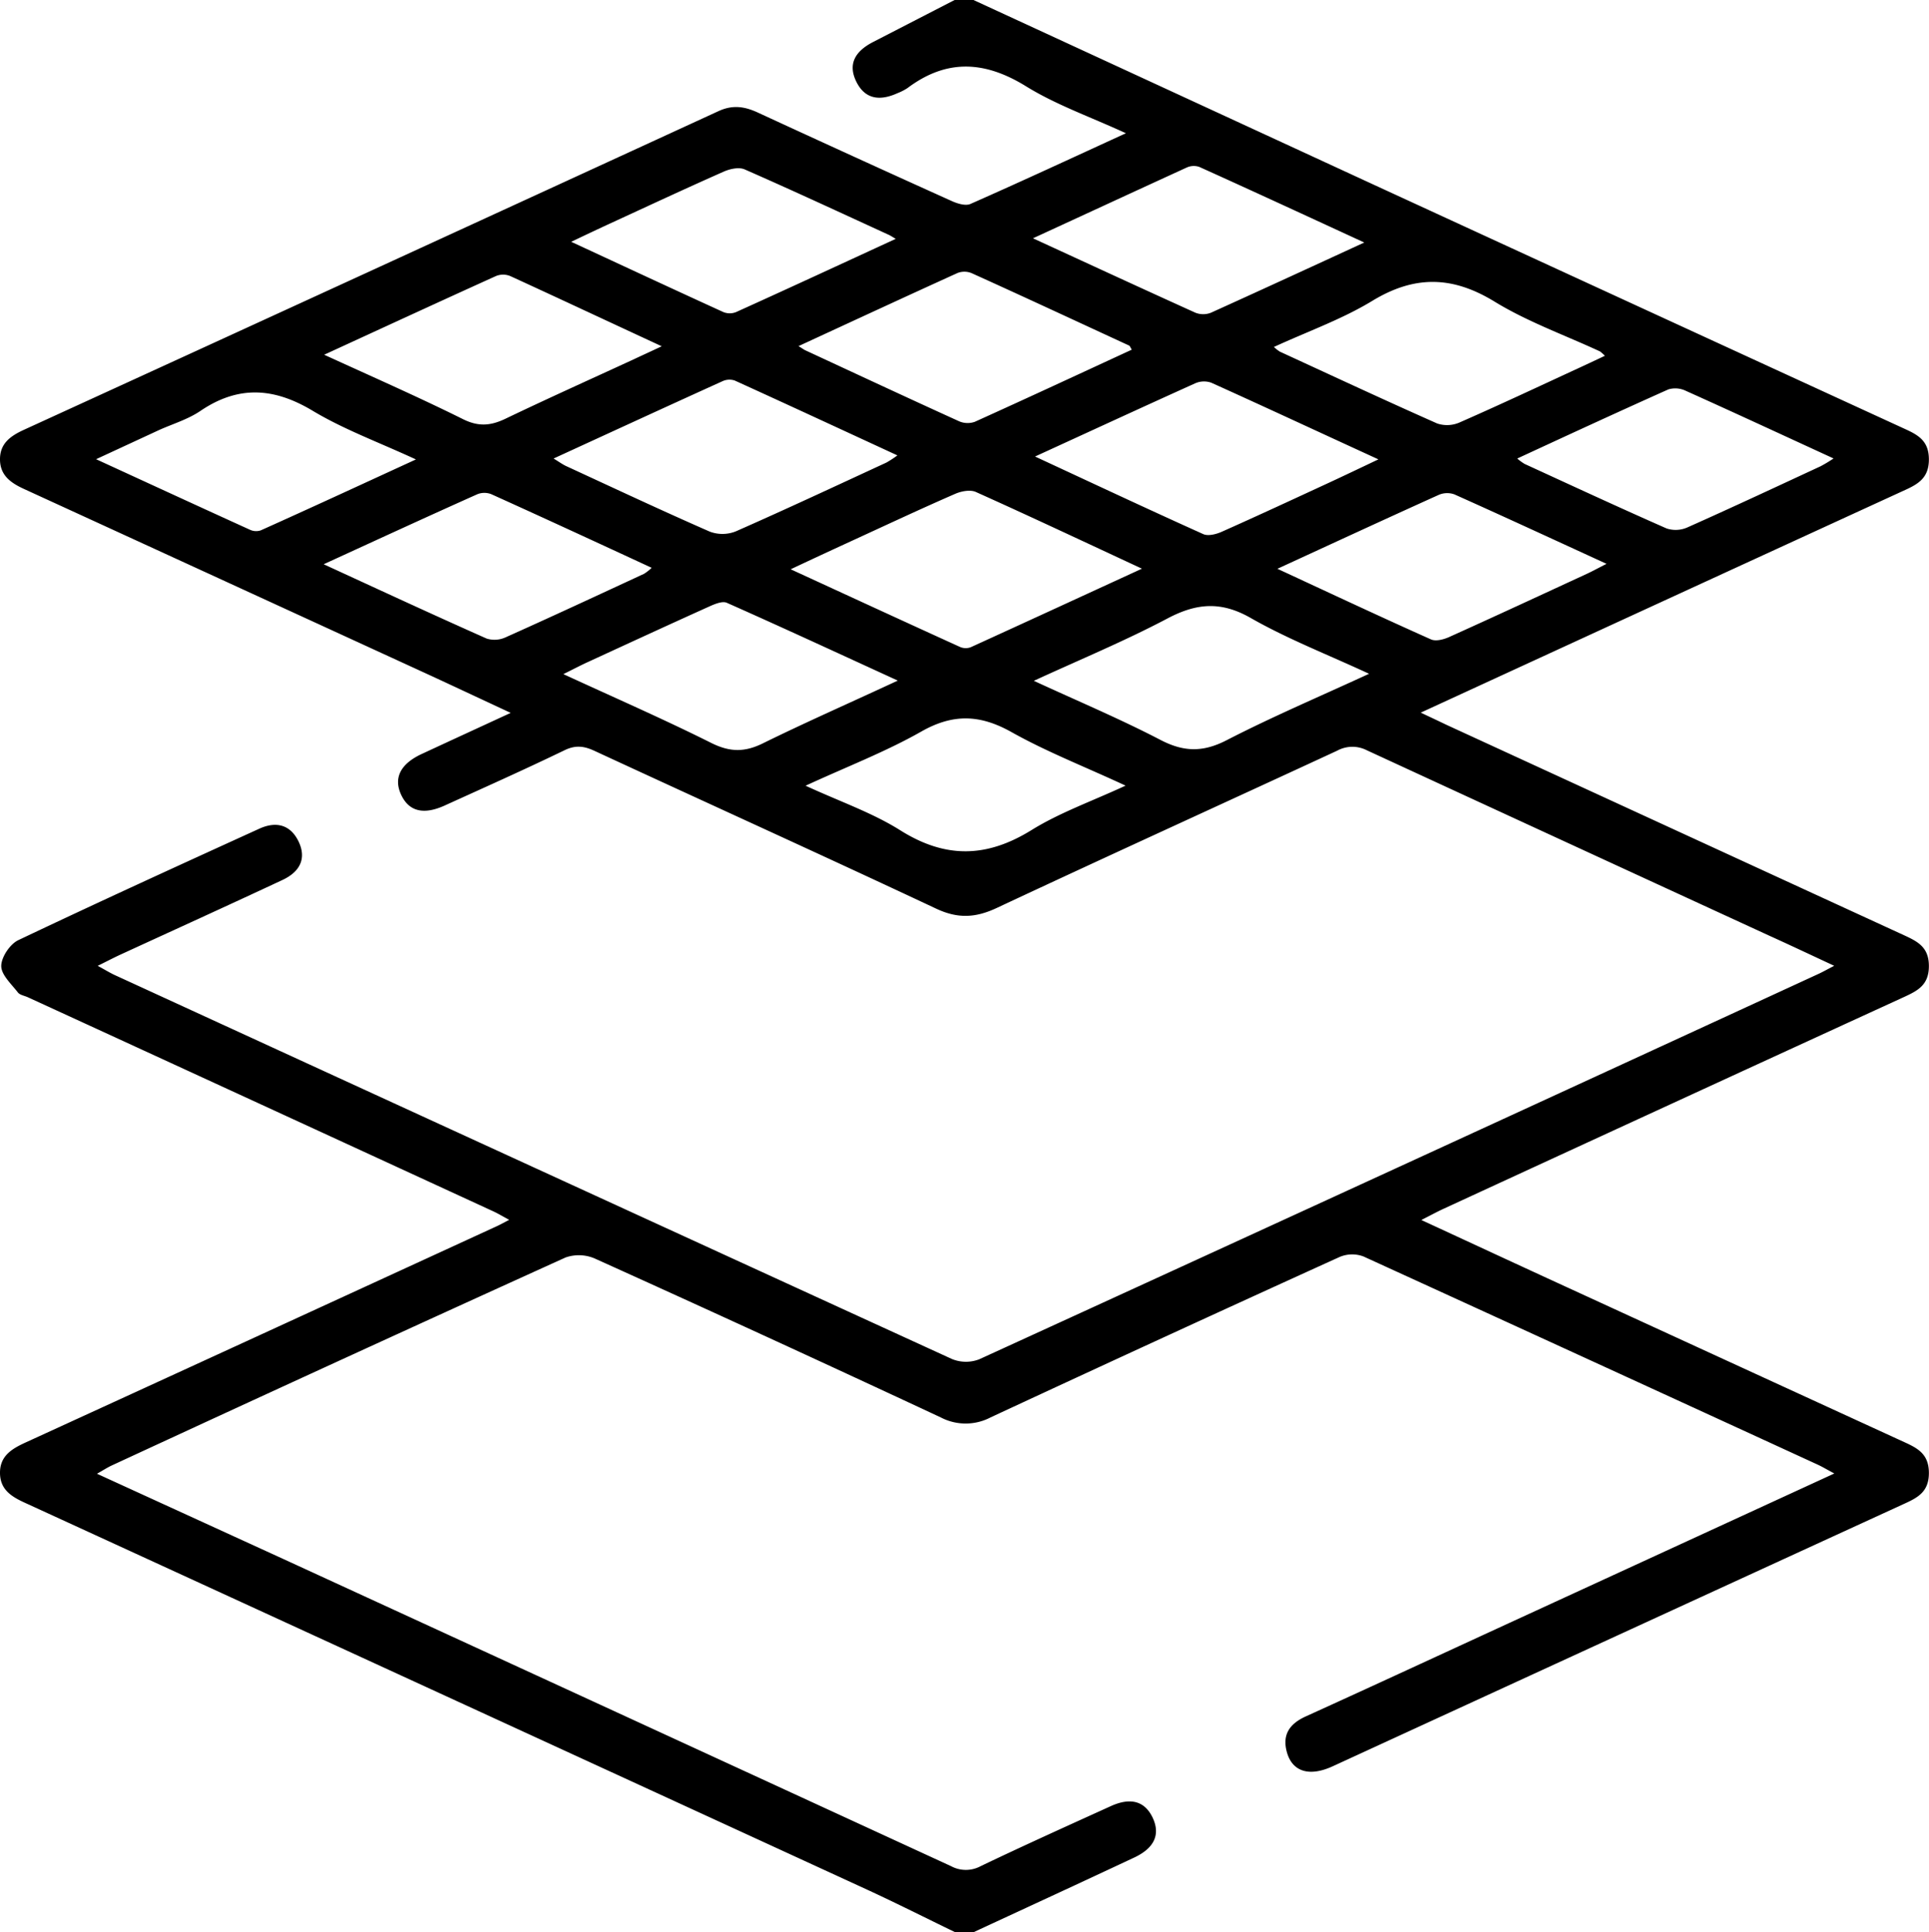<?xml version="1.0" encoding="UTF-8"?> <svg xmlns="http://www.w3.org/2000/svg" viewBox="0 0 510.15 511.03"> <title>Ресурс 1</title> <g id="Слой_2" data-name="Слой 2"> <g id="Слой_1-2" data-name="Слой 1"> <path d="M257.45,0q52.91,24.42,105.81,48.83Q433.63,81.23,504,113.55c3.52,1.61,6.1,3.23,6.12,7.91s-2.53,6.4-6,8q-60,27.54-119.94,55.13l-8.45,3.89c2.95,1.38,5,2.36,7,3.31q60.42,27.79,120.84,55.57c3.6,1.66,6.55,3.15,6.55,8.14s-2.92,6.5-6.52,8.16q-60.9,27.93-121.76,56c-1.76.81-3.46,1.74-5.95,3,12.44,5.75,24.11,11.17,35.8,16.54q45.93,21.1,91.89,42.19c3.58,1.63,6.54,3.17,6.54,8.17s-2.94,6.52-6.54,8.16Q428,432.4,352.43,467.15c-6.17,2.83-10.67,1.43-12.1-3.76-1.28-4.65.74-7.5,5-9.44,18-8.17,35.92-16.48,53.87-24.74l85.91-39.51c-1.89-1-3.17-1.78-4.53-2.4q-60-27.58-120-55a8.48,8.48,0,0,0-6.28.13q-46.24,21-92.33,42.44a14.21,14.21,0,0,1-13.18,0q-45.58-21.29-91.44-42a10.62,10.62,0,0,0-7.77-.3q-60.11,27.27-120,55c-1.17.54-2.26,1.26-3.93,2.2L75,412.35q88.26,40.56,176.49,81.19a8.27,8.27,0,0,0,7.89,0c11.38-5.45,22.89-10.64,34.38-15.86,5.22-2.37,8.9-1.33,11,2.89,2.18,4.47.64,8.15-4.79,10.7-14.12,6.63-28.29,13.16-42.44,19.72h-5c-7.72-3.74-15.37-7.61-23.16-11.2Q118,448.58,6.59,397.45C3.05,395.83.06,394,0,389.63c-.06-4.63,3.21-6.5,6.86-8.17q62.28-28.53,124.51-57.15c.9-.41,1.76-.9,3.3-1.69-1.7-.91-2.9-1.64-4.17-2.23Q69,292.06,7.39,263.76c-.9-.42-2.12-.59-2.66-1.28-1.72-2.23-4.41-4.66-4.4-7s2.3-5.77,4.49-6.82C26,238.59,47.27,228.88,68.58,219.17,73.35,217,77,218.39,79,222.63s.55,7.83-4.27,10.09c-14.29,6.69-28.65,13.21-43,19.81-1.74.81-3.44,1.7-5.89,2.91,2.11,1.14,3.47,2,4.9,2.62q110.46,50.74,221,101.36a9.77,9.77,0,0,0,7.23.08q111-50.78,221.85-101.88c1.15-.52,2.25-1.15,4.26-2.19-6.27-2.92-11.75-5.51-17.25-8q-53.19-24.47-106.35-49a8.4,8.4,0,0,0-7.87.12c-30,13.89-60.08,27.56-90,41.58-5.58,2.62-10.26,2.89-16,.2-30.06-14.13-60.32-27.83-90.46-41.78-2.75-1.27-5-1.52-7.87-.12-10.47,5.06-21.08,9.8-31.67,14.61-5.56,2.53-9.41,1.57-11.47-2.74-2.14-4.48-.29-8.26,5.39-10.89,7.49-3.48,15-6.93,23.53-10.87-7.45-3.47-14-6.54-20.47-9.54Q60.48,154.15,6.37,129.33c-3.56-1.63-6.43-3.65-6.37-8,.06-4.08,2.77-6,6.18-7.59Q98.13,71.66,190,29.4c3.77-1.74,6.93-1.24,10.42.37Q226,41.58,251.65,53.15c1.51.69,3.68,1.37,5,.79,13.47-5.94,26.82-12.15,41.11-18.7-9.42-4.34-18.46-7.5-26.42-12.42-10.94-6.76-21-7.29-31.34.47a14.48,14.48,0,0,1-2.66,1.36c-5.12,2.32-8.79,1.26-10.91-3.12s-.57-7.83,4.49-10.43L252.46,0ZM302,150.4c-15.28-7.1-29.53-13.82-43.91-20.28-1.48-.67-3.86-.22-5.48.49-8.82,3.84-17.54,7.93-26.29,11.95-5.43,2.5-10.86,5-17.21,8,15.61,7.18,30.2,13.91,44.82,20.56a3.79,3.79,0,0,0,2.79.06C271.51,164.43,286.25,157.64,302,150.4ZM146.4,121.27c1.4.84,2.31,1.52,3.33,2,12.65,5.84,25.26,11.76,38,17.34a9.52,9.52,0,0,0,6.87-.08c13.35-5.88,26.57-12.07,39.82-18.19a28.5,28.5,0,0,0,2.91-1.9c-14.77-6.82-28.87-13.36-43-19.79a4.36,4.36,0,0,0-3.21.15C176.34,107.5,161.6,114.29,146.4,121.27Zm127.33-.53c15.6,7.24,30,14,44.49,20.52,1.34.6,3.56,0,5.09-.71,9.56-4.26,19.05-8.67,28.54-13.06,4-1.86,8-3.77,12.69-6-15.28-7-29.72-13.74-44.22-20.28a5.77,5.77,0,0,0-4.22.16C302.34,107.58,288.65,113.9,273.73,120.74Zm-62.55-29.2c1,.6,1.37.91,1.81,1.11,13.54,6.28,27.06,12.59,40.64,18.76a5.68,5.68,0,0,0,4.19.14c13.85-6.26,27.64-12.67,41.49-19.07-.37-.58-.48-1-.73-1.1C284.75,85,270.92,78.55,257,72.26a5,5,0,0,0-3.76-.06C239.45,78.46,225.68,84.85,211.18,91.54ZM85.73,93.82c13.12,6,25.11,11.27,36.82,17.09,4.09,2,7.29,1.67,11.14-.17,11.22-5.38,22.57-10.48,33.87-15.69C169.78,94,172,93,175,91.58,161,85.1,148,79,134.92,73a5,5,0,0,0-3.74,0C116.4,79.69,101.68,86.49,85.73,93.82Zm187.68,86.24c11.7,5.4,22.84,10.09,33.53,15.65,6.16,3.2,11.23,3.27,17.46.06,12.05-6.21,24.56-11.52,37.67-17.57-11-5.11-21.59-9.21-31.32-14.77-7.85-4.48-14.32-3.92-22,.14C297.51,169.51,285.7,174.4,273.41,180.06ZM336.9,91.77A11.88,11.88,0,0,0,338.47,93c13.85,6.37,27.67,12.82,41.61,19a8.25,8.25,0,0,0,6-.3c10.62-4.66,21.12-9.6,31.65-14.46,2.16-1,4.3-2,6.7-3.14a9.85,9.85,0,0,0-1.3-1.16c-9.33-4.33-19.15-7.83-27.86-13.16-11.22-6.87-21.25-7-32.48-.13C354.81,84.48,345.82,87.66,336.9,91.77ZM237.43,180c-15.65-7.17-30.39-14-45.22-20.58-1.16-.51-3.13.31-4.54.94-10.74,4.84-21.44,9.78-32.15,14.71-2,.91-3.9,1.92-6.53,3.22,13.6,6.27,26.53,11.91,39.13,18.21,5,2.49,8.94,2.46,13.83,0C213.33,190.91,225,185.79,237.43,180Zm35.7-117c15,6.9,29,13.37,43,19.7a5.59,5.59,0,0,0,4.14,0c13.26-6,26.46-12.08,40.53-18.56-15.06-6.94-29.32-13.54-43.64-20a4.5,4.5,0,0,0-3.3.16C300.63,50.36,287.42,56.47,273.13,63.05ZM85.6,149.23c15,6.9,29,13.39,43.11,19.66a7,7,0,0,0,5-.33c12.26-5.49,24.44-11.16,36.63-16.81a12.35,12.35,0,0,0,2-1.58C158,143.53,144,137.06,129.93,130.7a5,5,0,0,0-3.66,0C113,136.63,99.74,142.75,85.6,149.23Zm252.23,1.2c14.1,6.53,27.29,12.73,40.6,18.67,1.33.6,3.54,0,5.06-.73,12.11-5.46,24.15-11.05,36.2-16.62,1.52-.71,3-1.52,5.18-2.63-14-6.42-27.08-12.48-40.24-18.37a5.62,5.62,0,0,0-4.13.13C366.59,137.16,352.74,143.57,337.83,150.43ZM236.89,63.17c-1-.59-1.43-.88-1.88-1.08C222.34,56.28,209.7,50.4,196.93,44.8c-1.48-.65-3.85-.15-5.48.57-10,4.42-19.94,9.06-29.89,13.64-3.22,1.48-6.42,3-10.5,4.94,14.11,6.54,27.16,12.62,40.27,18.6a4.51,4.51,0,0,0,3.31,0C208.49,76.29,222.29,69.9,236.89,63.17Zm164.36,58.1a13.84,13.84,0,0,0,1.94,1.42c12.5,5.74,25,11.54,37.56,17.07a7.66,7.66,0,0,0,5.5-.27c11.81-5.26,23.52-10.74,35.24-16.18a38.15,38.15,0,0,0,3.42-2.06c-13.45-6.18-26.22-12.11-39.06-17.88a6.38,6.38,0,0,0-4.61-.39C428,108.9,414.8,115,401.25,121.27ZM213.05,207.8c9.13,4.22,17.6,7.12,25,11.77,12,7.56,22.89,7.32,34.79-.06,7.45-4.61,15.91-7.59,24.83-11.73-10.74-5-20.81-8.91-30.15-14.15-8.32-4.67-15.46-4.94-23.89-.14C234.16,198.86,223.9,202.79,213.05,207.8ZM110,121.51c-9.88-4.57-19-7.9-27.24-12.83-10.3-6.2-19.72-6.81-29.76,0-3.25,2.21-7.19,3.39-10.81,5l-16.78,7.77c14.22,6.53,27.46,12.64,40.73,18.67a3.84,3.84,0,0,0,2.82.15C82.33,134.27,95.7,128.08,110,121.51Z"></path> </g> </g> </svg> 